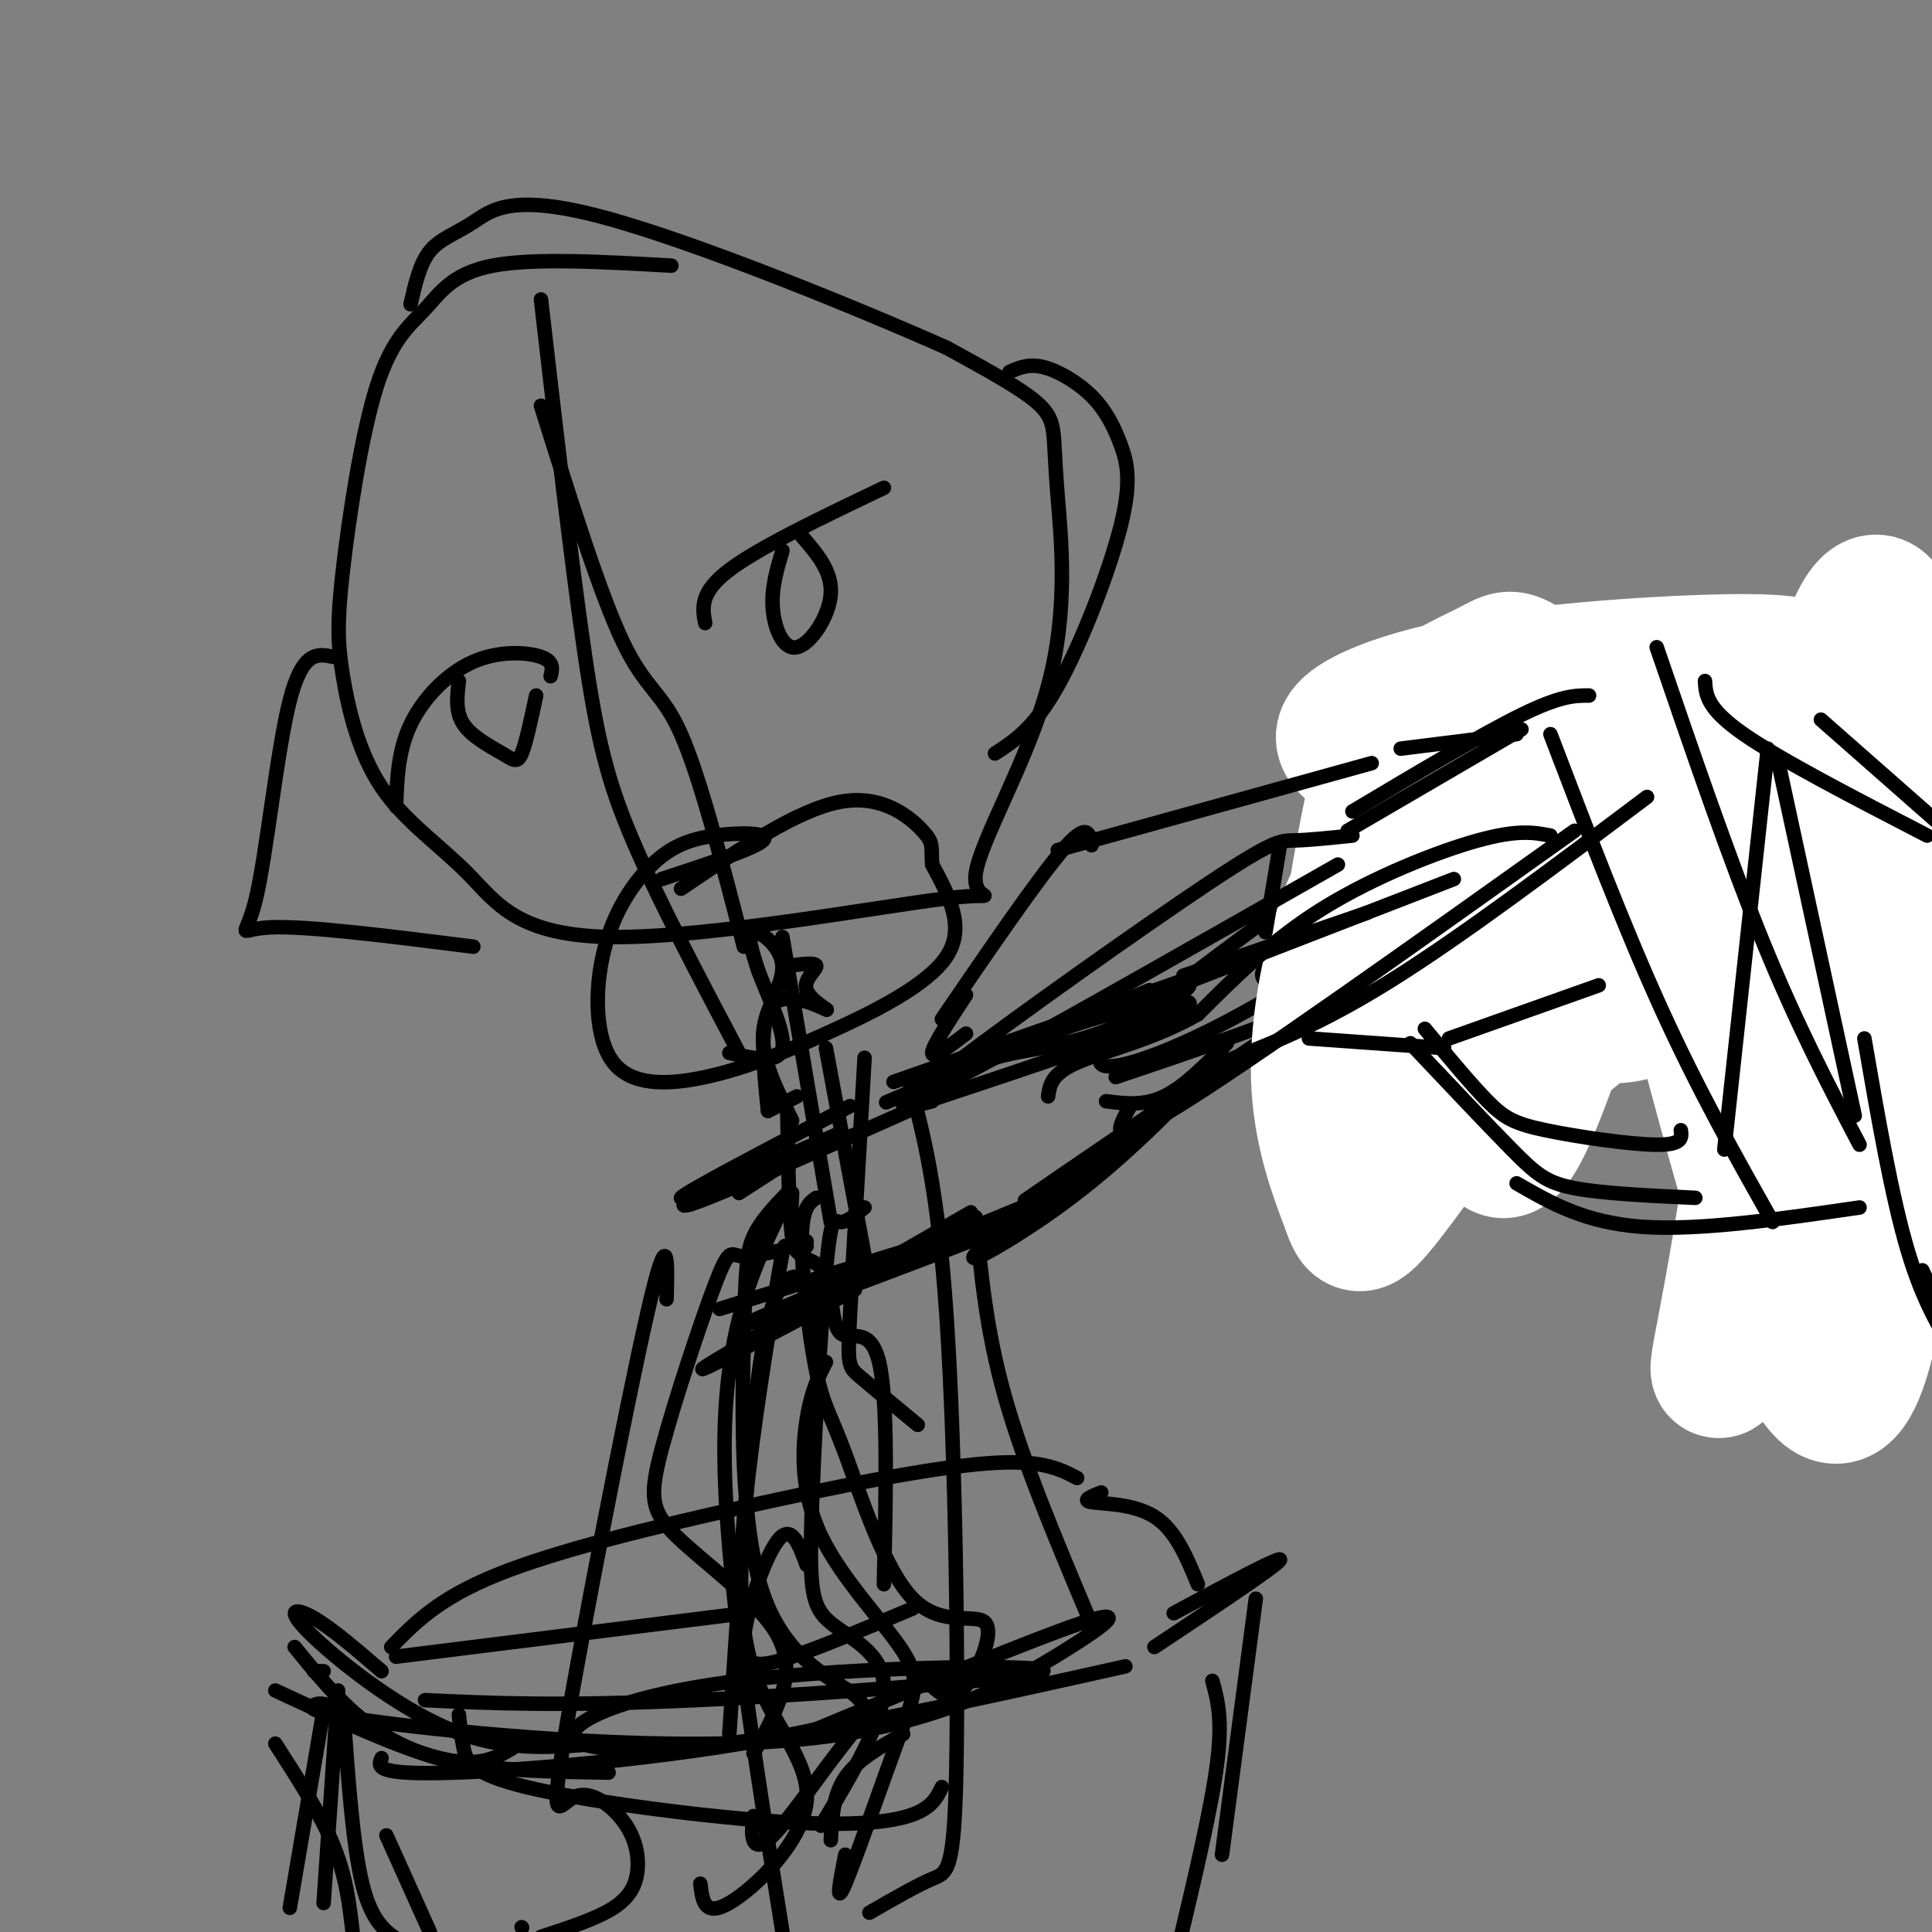 <svg viewBox='0 0 400 400' version='1.1' xmlns='http://www.w3.org/2000/svg' xmlns:xlink='http://www.w3.org/1999/xlink'><rect x="0" y="0" width="400" height="400" fill="#808080" stroke="none"/><g fill='none' stroke='#000000' stroke-width='3' stroke-linecap='round' stroke-linejoin='round'><path d='M185,224c0.000,0.000 134.000,-47.000 134,-47'/><path d='M231,223c18.844,-6.333 37.689,-12.667 63,-24c25.311,-11.333 57.089,-27.667 72,-36c14.911,-8.333 12.956,-8.667 11,-9'/><path d='M287,181c-11.156,7.489 -22.311,14.978 -25,19c-2.689,4.022 3.089,4.578 9,2c5.911,-2.578 11.956,-8.289 18,-14'/><path d='M289,188c-3.200,0.844 -20.200,9.956 -21,9c-0.800,-0.956 14.600,-11.978 30,-23'/><path d='M291,180c0.000,0.000 23.000,-36.000 23,-36'/><path d='M308,152c5.375,-3.893 10.750,-7.786 15,-8c4.250,-0.214 7.375,3.250 10,3c2.625,-0.250 4.750,-4.214 9,-6c4.250,-1.786 10.625,-1.393 17,-1'/><path d='M289,171c-25.889,18.578 -51.778,37.156 -59,45c-7.222,7.844 4.222,4.956 17,-1c12.778,-5.956 26.889,-14.978 41,-24'/><path d='M284,195c-1.077,-1.339 -2.155,-2.679 -6,0c-3.845,2.679 -10.458,9.375 -9,13c1.458,3.625 10.988,4.179 20,1c9.012,-3.179 17.506,-10.089 26,-17'/><path d='M238,205c-29.450,12.536 -58.900,25.072 -54,23c4.900,-2.072 44.148,-18.751 57,-23c12.852,-4.249 -0.694,3.933 -11,8c-10.306,4.067 -17.373,4.019 -24,6c-6.627,1.981 -12.813,5.990 -19,10'/><path d='M189,229c25.155,-8.351 50.310,-16.702 56,-20c5.690,-3.298 -8.083,-1.542 -22,3c-13.917,4.542 -27.976,11.869 -33,15c-5.024,3.131 -1.012,2.065 3,1'/><path d='M251,222c-24.183,16.507 -48.367,33.014 -35,24c13.367,-9.014 64.284,-43.550 64,-43c-0.284,0.550 -51.769,36.187 -70,50c-18.231,13.813 -3.209,5.804 9,-3c12.209,-8.804 21.604,-18.402 31,-28'/><path d='M280,181c0.000,0.000 22.000,-31.000 22,-31'/><path d='M299,150c0.000,0.000 54.000,-11.000 54,-11'/><path d='M343,142c0.000,0.000 32.000,-1.000 32,-1'/><path d='M307,195c0.000,0.000 -7.000,12.000 -7,12'/><path d='M314,193c-7.089,8.726 -14.179,17.452 -21,23c-6.821,5.548 -13.375,7.917 -20,8c-6.625,0.083 -13.321,-2.119 -7,-3c6.321,-0.881 25.661,-0.440 45,0'/><path d='M353,141c3.667,0.917 7.333,1.833 9,3c1.667,1.167 1.333,2.583 1,4'/><path d='M365,144c11.333,9.750 22.667,19.500 28,25c5.333,5.500 4.667,6.750 4,8'/><path d='M360,160c0.417,-3.750 0.833,-7.500 6,1c5.167,8.500 15.083,29.250 25,50'/><path d='M333,209c0.000,0.000 65.000,37.000 65,37'/><path d='M378,192c0.000,0.000 27.000,51.000 27,51'/><path d='M188,230c-18.917,8.417 -37.833,16.833 -44,19c-6.167,2.167 0.417,-1.917 7,-6'/><path d='M170,236c0.000,0.000 -17.000,11.000 -17,11'/><path d='M149,271c30.841,-9.719 61.681,-19.439 63,-19c1.319,0.439 -26.884,11.035 -43,17c-16.116,5.965 -20.147,7.298 -3,0c17.147,-7.298 55.470,-23.228 58,-24c2.530,-0.772 -30.735,13.614 -64,28'/><path d='M201,251c-25.500,14.667 -51.000,29.333 -55,32c-4.000,2.667 13.500,-6.667 31,-16'/><path d='M173,235c-16.250,7.000 -32.500,14.000 -32,13c0.500,-1.000 17.750,-10.000 35,-19'/><path d='M163,230c0.167,10.667 0.333,21.333 1,26c0.667,4.667 1.833,3.333 3,2'/><path d='M164,247c-0.228,4.895 -0.456,9.789 1,12c1.456,2.211 4.596,1.737 6,5c1.404,3.263 1.070,10.263 3,12c1.930,1.737 6.123,-1.789 8,6c1.877,7.789 1.439,26.895 1,46'/><path d='M179,219c-1.222,21.156 -2.444,42.311 -3,53c-0.556,10.689 -0.444,10.911 2,13c2.444,2.089 7.222,6.044 12,10'/><path d='M188,223c3.083,11.256 6.167,22.512 8,50c1.833,27.488 2.417,71.208 2,93c-0.417,21.792 -1.833,21.655 -5,23c-3.167,1.345 -8.083,4.173 -13,7'/><path d='M162,250c-6.000,12.500 -12.000,25.000 -12,50c0.000,25.000 6.000,62.500 12,100'/></g>
<g fill='none' stroke='#FFFFFF' stroke-width='28' stroke-linecap='round' stroke-linejoin='round'><path d='M281,156c-2.284,-1.651 -4.569,-3.303 -1,-6c3.569,-2.697 12.991,-6.441 29,-9c16.009,-2.559 38.605,-3.934 51,-4c12.395,-0.066 14.589,1.177 17,4c2.411,2.823 5.039,7.225 5,14c-0.039,6.775 -2.747,15.922 -6,22c-3.253,6.078 -7.053,9.088 -12,11c-4.947,1.912 -11.040,2.726 -19,4c-7.960,1.274 -17.786,3.008 -25,3c-7.214,-0.008 -11.815,-1.759 -15,-4c-3.185,-2.241 -4.953,-4.974 -6,-9c-1.047,-4.026 -1.373,-9.347 0,-14c1.373,-4.653 4.445,-8.640 9,-12c4.555,-3.360 10.592,-6.094 16,-8c5.408,-1.906 10.186,-2.985 15,-2c4.814,0.985 9.665,4.033 12,8c2.335,3.967 2.153,8.852 2,14c-0.153,5.148 -0.278,10.559 -5,19c-4.722,8.441 -14.041,19.911 -21,26c-6.959,6.089 -11.560,6.797 -17,8c-5.440,1.203 -11.720,2.902 -17,2c-5.280,-0.902 -9.558,-4.405 -12,-8c-2.442,-3.595 -3.046,-7.283 -2,-17c1.046,-9.717 3.743,-25.462 6,-35c2.257,-9.538 4.073,-12.868 8,-16c3.927,-3.132 9.963,-6.066 16,-9'/><path d='M309,138c3.369,-1.880 3.793,-2.081 7,0c3.207,2.081 9.199,6.444 12,12c2.801,5.556 2.412,12.305 0,22c-2.412,9.695 -6.849,22.335 -15,37c-8.151,14.665 -20.018,31.356 -26,39c-5.982,7.644 -6.080,6.242 -8,1c-1.920,-5.242 -5.662,-14.324 -6,-26c-0.338,-11.676 2.730,-25.946 6,-34c3.270,-8.054 6.744,-9.891 11,-12c4.256,-2.109 9.295,-4.491 17,-6c7.705,-1.509 18.075,-2.146 27,2c8.925,4.146 16.406,13.076 19,19c2.594,5.924 0.302,8.841 -2,11c-2.302,2.159 -4.614,3.558 -8,5c-3.386,1.442 -7.845,2.927 -11,2c-3.155,-0.927 -5.007,-4.264 -6,-8c-0.993,-3.736 -1.128,-7.870 0,-14c1.128,-6.130 3.518,-14.256 6,-20c2.482,-5.744 5.057,-9.104 8,-12c2.943,-2.896 6.256,-5.326 11,-5c4.744,0.326 10.921,3.407 14,9c3.079,5.593 3.060,13.698 4,20c0.940,6.302 2.840,10.801 2,19c-0.840,8.199 -4.420,20.100 -8,32'/><path d='M363,231c-1.876,6.555 -2.565,6.943 -3,5c-0.435,-1.943 -0.617,-6.215 4,-18c4.617,-11.785 14.033,-31.081 21,-41c6.967,-9.919 11.483,-10.459 16,-11'/><path d='M399,198c-0.525,5.251 -1.051,10.503 -9,26c-7.949,15.497 -23.323,41.240 -30,53c-6.677,11.760 -4.659,9.539 0,-18c4.659,-27.539 11.958,-80.394 18,-108c6.042,-27.606 10.826,-29.963 13,-23c2.174,6.963 1.738,23.245 1,33c-0.738,9.755 -1.779,12.984 -5,29c-3.221,16.016 -8.621,44.819 -12,58c-3.379,13.181 -4.737,10.738 -6,4c-1.263,-6.738 -2.430,-17.773 -2,-35c0.430,-17.227 2.457,-40.645 5,-53c2.543,-12.355 5.600,-13.645 8,-14c2.400,-0.355 4.141,0.225 6,3c1.859,2.775 3.835,7.743 5,12c1.165,4.257 1.518,7.801 2,19c0.482,11.199 1.091,30.054 -1,43c-2.091,12.946 -6.883,19.985 -9,21c-2.117,1.015 -1.558,-3.992 -1,-9'/><path d='M382,239c-0.689,-4.244 -1.911,-10.356 1,-19c2.911,-8.644 9.956,-19.822 17,-31'/><path d='M392,246c-3.970,27.302 -7.941,54.604 -17,38c-9.059,-16.604 -23.208,-77.114 -30,-99c-6.792,-21.886 -6.227,-5.147 -7,0c-0.773,5.147 -2.884,-1.299 -8,10c-5.116,11.299 -13.238,40.343 -18,43c-4.762,2.657 -6.163,-21.071 -6,-34c0.163,-12.929 1.890,-15.058 4,-15c2.110,0.058 4.603,2.302 6,7c1.397,4.698 1.699,11.849 2,19'/></g>
<g fill='none' stroke='#000000' stroke-width='3' stroke-linecap='round' stroke-linejoin='round'><path d='M239,206c0.000,0.000 62.000,-24.000 62,-24'/><path d='M245,202c0.000,0.000 38.000,-13.000 38,-13'/><path d='M234,229c-2.667,4.750 -5.333,9.500 10,0c15.333,-9.500 48.667,-33.250 82,-57'/><path d='M253,220c10.167,-3.917 20.333,-7.833 35,-17c14.667,-9.167 33.833,-23.583 53,-38'/><path d='M321,173c-3.356,-0.644 -6.711,-1.289 -15,1c-8.289,2.289 -21.511,7.511 -32,14c-10.489,6.489 -18.244,14.244 -26,22'/><path d='M248,210c-9.333,5.333 -19.667,7.667 -25,10c-5.333,2.333 -5.667,4.667 -6,7'/><path d='M229,228c3.917,0.500 7.833,1.000 12,-1c4.167,-2.000 8.583,-6.500 13,-11'/><path d='M262,193c0.000,0.000 3.000,-18.000 3,-18'/><path d='M280,173c-4.560,0.469 -9.120,0.938 -12,1c-2.880,0.062 -4.081,-0.282 -18,9c-13.919,9.282 -40.555,28.191 -52,37c-11.445,8.809 -7.699,7.517 8,-1c15.699,-8.517 43.349,-24.258 71,-40'/><path d='M280,168c13.417,-8.000 26.833,-16.000 35,-20c8.167,-4.000 11.083,-4.000 14,-4'/><path d='M279,172c0.000,0.000 36.000,-21.000 36,-21'/><path d='M353,141c0.167,2.833 0.333,5.667 8,11c7.667,5.333 22.833,13.167 38,21'/><path d='M377,149c0.000,0.000 25.000,22.000 25,22'/><path d='M284,158c0.000,0.000 -65.000,18.000 -65,18'/><path d='M226,175c-0.417,-2.500 -0.833,-5.000 -6,1c-5.167,6.000 -15.083,20.500 -25,35'/><path d='M200,206c-3.500,5.333 -7.000,10.667 -7,12c0.000,1.333 3.500,-1.333 7,-4'/><path d='M290,155c0.000,0.000 24.000,-3.000 24,-3'/><path d='M271,215c0.000,0.000 28.000,2.000 28,2'/><path d='M300,215c0.000,0.000 31.000,-11.000 31,-11'/><path d='M295,213c4.792,5.768 9.583,11.536 13,15c3.417,3.464 5.458,4.625 12,6c6.542,1.375 17.583,2.964 23,3c5.417,0.036 5.208,-1.482 5,-3'/><path d='M366,155c0.000,0.000 -9.000,83.000 -9,83'/><path d='M292,216c7.978,8.444 15.956,16.889 21,22c5.044,5.111 7.156,6.889 13,8c5.844,1.111 15.422,1.556 25,2'/><path d='M368,157c0.000,0.000 16.000,74.000 16,74'/><path d='M343,134c7.500,21.917 15.000,43.833 22,61c7.000,17.167 13.500,29.583 20,42'/><path d='M321,152c7.667,20.083 15.333,40.167 23,57c7.667,16.833 15.333,30.417 23,44'/><path d='M314,245c7.083,4.083 14.167,8.167 26,9c11.833,0.833 28.417,-1.583 45,-4'/><path d='M386,215c2.833,16.417 5.667,32.833 9,44c3.333,11.167 7.167,17.083 11,23'/><path d='M398,263c0.000,0.000 6.000,13.000 6,13'/><path d='M167,257c-1.622,0.557 -3.244,1.113 -4,1c-0.756,-0.113 -0.647,-0.896 -2,7c-1.353,7.896 -4.169,24.472 -6,40c-1.831,15.528 -2.676,30.007 1,41c3.676,10.993 11.874,18.498 11,27c-0.874,8.502 -10.821,18.001 -16,21c-5.179,2.999 -5.589,-0.500 -6,-4'/><path d='M166,265c-0.733,-0.578 -1.467,-1.156 -3,0c-1.533,1.156 -3.867,4.044 -6,20c-2.133,15.956 -4.067,44.978 -6,74'/><path d='M138,269c0.222,-8.213 0.443,-16.426 -4,3c-4.443,19.426 -13.552,66.491 -17,87c-3.448,20.509 -1.236,14.462 2,13c3.236,-1.462 7.496,1.660 10,5c2.504,3.340 3.251,6.899 3,10c-0.251,3.101 -1.500,5.743 -5,8c-3.500,2.257 -9.250,4.128 -15,6'/><path d='M108,399c0.000,0.000 0.100,0.100 0.1,0.1'/><path d='M202,252c1.083,11.667 2.167,23.333 6,37c3.833,13.667 10.417,29.333 17,45'/><path d='M88,352c13.930,0.649 27.861,1.298 56,0c28.139,-1.298 70.488,-4.544 72,-6c1.512,-1.456 -37.811,-1.122 -63,2c-25.189,3.122 -36.243,9.033 -34,12c2.243,2.967 17.784,2.991 39,0c21.216,-2.991 48.108,-8.995 75,-15'/><path d='M243,334c11.333,-6.083 22.667,-12.167 22,-11c-0.667,1.167 -13.333,9.583 -26,18'/><path d='M106,362c-3.417,2.000 -6.833,4.000 -15,2c-8.167,-2.000 -21.083,-8.000 -34,-14'/><path d='M65,346c0.000,0.000 2.000,0.000 2,0'/><path d='M79,346c-5.125,-4.411 -10.250,-8.821 -14,-11c-3.750,-2.179 -6.125,-2.125 -1,3c5.125,5.125 17.750,15.321 29,20c11.250,4.679 21.125,3.839 31,3'/><path d='M70,350c0.000,0.000 -3.000,44.000 -3,44'/><path d='M67,354c0.000,0.000 -7.000,41.000 -7,41'/><path d='M57,361c4.667,7.250 9.333,14.500 12,21c2.667,6.500 3.333,12.250 4,18'/><path d='M80,380c0.000,0.000 9.000,20.000 9,20'/><path d='M260,331c0.000,0.000 -7.000,53.000 -7,53'/><path d='M251,348c1.083,3.917 2.167,7.833 1,17c-1.167,9.167 -4.583,23.583 -8,38'/><path d='M95,355c0.246,2.263 0.491,4.526 1,7c0.509,2.474 1.281,5.158 13,8c11.719,2.842 34.386,5.842 50,7c15.614,1.158 24.175,0.474 29,-1c4.825,-1.474 5.912,-3.737 7,-6'/><path d='M68,353c-1.012,-0.238 -2.025,-0.476 -3,0c-0.975,0.476 -1.913,1.666 17,4c18.913,2.334 57.678,5.811 85,3c27.322,-2.811 43.202,-11.911 53,-18c9.798,-6.089 13.514,-9.168 4,-6c-9.514,3.168 -32.257,12.584 -55,22'/><path d='M169,358c-24.556,5.556 -58.444,8.444 -75,9c-16.556,0.556 -15.778,-1.222 -15,-3'/><path d='M61,341c4.378,5.378 8.756,10.756 14,15c5.244,4.244 11.356,7.356 20,9c8.644,1.644 19.822,1.822 31,2'/><path d='M71,353c1.000,14.417 2.000,28.833 4,37c2.000,8.167 5.000,10.083 8,12'/><path d='M82,343c0.000,0.000 72.000,-9.000 72,-9'/><path d='M81,341c4.905,-5.042 9.810,-10.083 22,-15c12.190,-4.917 31.667,-9.708 51,-14c19.333,-4.292 38.524,-8.083 50,-9c11.476,-0.917 15.238,1.042 19,3'/><path d='M228,309c-2.089,0.822 -4.178,1.644 -2,2c2.178,0.356 8.622,0.244 13,3c4.378,2.756 6.689,8.378 9,14'/><path d='M161,259c-3.131,0.662 -6.262,1.324 -8,1c-1.738,-0.324 -2.085,-1.633 -5,6c-2.915,7.633 -8.400,24.208 -11,34c-2.600,9.792 -2.315,12.800 3,18c5.315,5.200 15.662,12.592 20,19c4.338,6.408 2.668,11.831 1,16c-1.668,4.169 -3.334,7.085 -5,10'/><path d='M163,247c-2.765,2.878 -5.530,5.755 -7,9c-1.470,3.245 -1.646,6.856 -2,21c-0.354,14.144 -0.887,38.819 4,53c4.887,14.181 15.193,17.866 19,21c3.807,3.134 1.113,5.716 -3,11c-4.113,5.284 -9.646,13.269 -13,17c-3.354,3.731 -4.530,3.209 -5,2c-0.470,-1.209 -0.235,-3.104 0,-5'/><path d='M179,250c-1.868,1.558 -3.736,3.116 -5,3c-1.264,-0.116 -1.924,-1.907 -3,10c-1.076,11.907 -2.567,37.511 -3,52c-0.433,14.489 0.191,17.862 4,21c3.809,3.138 10.803,6.039 11,13c0.197,6.961 -6.401,17.980 -13,29'/><path d='M171,282c-1.530,3.003 -3.060,6.005 -4,12c-0.940,5.995 -1.291,14.982 3,24c4.291,9.018 13.222,18.067 17,24c3.778,5.933 2.402,8.751 -1,18c-3.402,9.249 -8.829,24.928 -11,30c-2.171,5.072 -1.085,-0.464 0,-6'/><path d='M187,359c-4.750,2.667 -9.500,5.333 -12,9c-2.500,3.667 -2.750,8.333 -3,13'/><path d='M167,324c-1.595,-4.339 -3.190,-8.679 -6,-5c-2.810,3.679 -6.833,15.375 -7,21c-0.167,5.625 3.524,5.179 10,3c6.476,-2.179 15.738,-6.089 25,-10'/><path d='M169,248c-1.505,1.022 -3.010,2.043 -3,9c0.010,6.957 1.537,19.848 3,27c1.463,7.152 2.864,8.563 6,17c3.136,8.437 8.009,23.899 14,30c5.991,6.101 13.101,2.842 15,5c1.899,2.158 -1.412,9.735 -4,13c-2.588,3.265 -4.454,2.219 -6,1c-1.546,-1.219 -2.773,-2.609 -4,-4'/><path d='M165,227c0.000,0.000 -6.000,3.000 -6,3'/><path d='M164,232c-3.173,-6.280 -6.345,-12.560 -6,-18c0.345,-5.440 4.208,-10.042 4,-14c-0.208,-3.958 -4.488,-7.274 -6,-7c-1.512,0.274 -0.256,4.137 1,8'/><path d='M157,201c1.756,4.756 5.644,12.644 5,16c-0.644,3.356 -5.822,2.178 -11,1'/><path d='M159,230c-0.970,-9.493 -1.939,-18.986 1,-22c2.939,-3.014 9.788,0.450 11,1c1.212,0.550 -3.212,-1.813 -4,-4c-0.788,-2.187 2.061,-4.196 2,-5c-0.061,-0.804 -3.030,-0.402 -6,0'/><path d='M163,200c-1.167,0.167 -1.083,0.583 -1,1'/><path d='M162,194c0.000,0.000 10.000,59.000 10,59'/><path d='M171,217c0.000,0.000 8.000,43.000 8,43'/><path d='M139,55c-14.301,-0.806 -28.603,-1.612 -37,0c-8.397,1.612 -10.890,5.642 -14,9c-3.110,3.358 -6.837,6.044 -10,16c-3.163,9.956 -5.761,27.184 -7,38c-1.239,10.816 -1.119,15.222 0,22c1.119,6.778 3.239,15.930 8,23c4.761,7.070 12.165,12.060 18,18c5.835,5.940 10.103,12.830 30,13c19.897,0.170 55.424,-6.378 69,-8c13.576,-1.622 5.201,1.684 6,-5c0.799,-6.684 10.772,-23.357 15,-39c4.228,-15.643 2.711,-30.255 2,-39c-0.711,-8.745 -0.614,-11.624 -1,-14c-0.386,-2.376 -1.253,-4.250 -5,-7c-3.747,-2.750 -10.373,-6.375 -17,-10'/><path d='M196,72c-17.204,-7.662 -51.715,-21.817 -71,-27c-19.285,-5.183 -23.346,-1.396 -27,1c-3.654,2.396 -6.901,3.399 -9,6c-2.099,2.601 -3.049,6.801 -4,11'/><path d='M112,62c3.178,27.467 6.356,54.933 9,73c2.644,18.067 4.756,26.733 10,39c5.244,12.267 13.622,28.133 22,44'/><path d='M112,84c6.133,19.556 12.267,39.111 17,49c4.733,9.889 8.067,10.111 12,19c3.933,8.889 8.467,26.444 13,44'/><path d='M137,182c9.691,-3.185 19.382,-6.370 21,-8c1.618,-1.630 -4.838,-1.707 -10,-1c-5.162,0.707 -9.032,2.196 -13,6c-3.968,3.804 -8.034,9.924 -10,18c-1.966,8.076 -1.831,18.109 2,23c3.831,4.891 11.357,4.641 19,3c7.643,-1.641 15.404,-4.673 25,-9c9.596,-4.327 21.027,-9.951 25,-16c3.973,-6.049 0.486,-12.525 -3,-19'/><path d='M193,179c-0.298,-3.952 0.458,-4.333 -2,-7c-2.458,-2.667 -8.131,-7.619 -17,-6c-8.869,1.619 -20.935,9.810 -33,18'/><path d='M146,129c-0.583,-3.167 -1.167,-6.333 5,-11c6.167,-4.667 19.083,-10.833 32,-17'/><path d='M162,114c-1.167,3.911 -2.333,7.821 -2,12c0.333,4.179 2.167,8.625 5,8c2.833,-0.625 6.667,-6.321 7,-11c0.333,-4.679 -2.833,-8.339 -6,-12'/><path d='M114,140c0.369,-1.518 0.738,-3.036 -2,-4c-2.738,-0.964 -8.583,-1.375 -14,1c-5.417,2.375 -10.405,7.536 -13,13c-2.595,5.464 -2.798,11.232 -3,17'/><path d='M95,141c-0.381,3.196 -0.762,6.393 1,9c1.762,2.607 5.667,4.625 8,6c2.333,1.375 3.095,2.107 4,0c0.905,-2.107 1.952,-7.054 3,-12'/><path d='M209,77c1.986,-0.872 3.972,-1.744 7,-1c3.028,0.744 7.099,3.106 10,6c2.901,2.894 4.633,6.322 6,10c1.367,3.678 2.368,7.606 0,17c-2.368,9.394 -8.105,24.256 -13,33c-4.895,8.744 -8.947,11.372 -13,14'/><path d='M69,136c-3.173,-0.679 -6.345,-1.357 -9,9c-2.655,10.357 -4.792,31.750 -7,41c-2.208,9.250 -4.488,6.357 3,6c7.488,-0.357 24.744,1.821 42,4'/></g>
</svg>